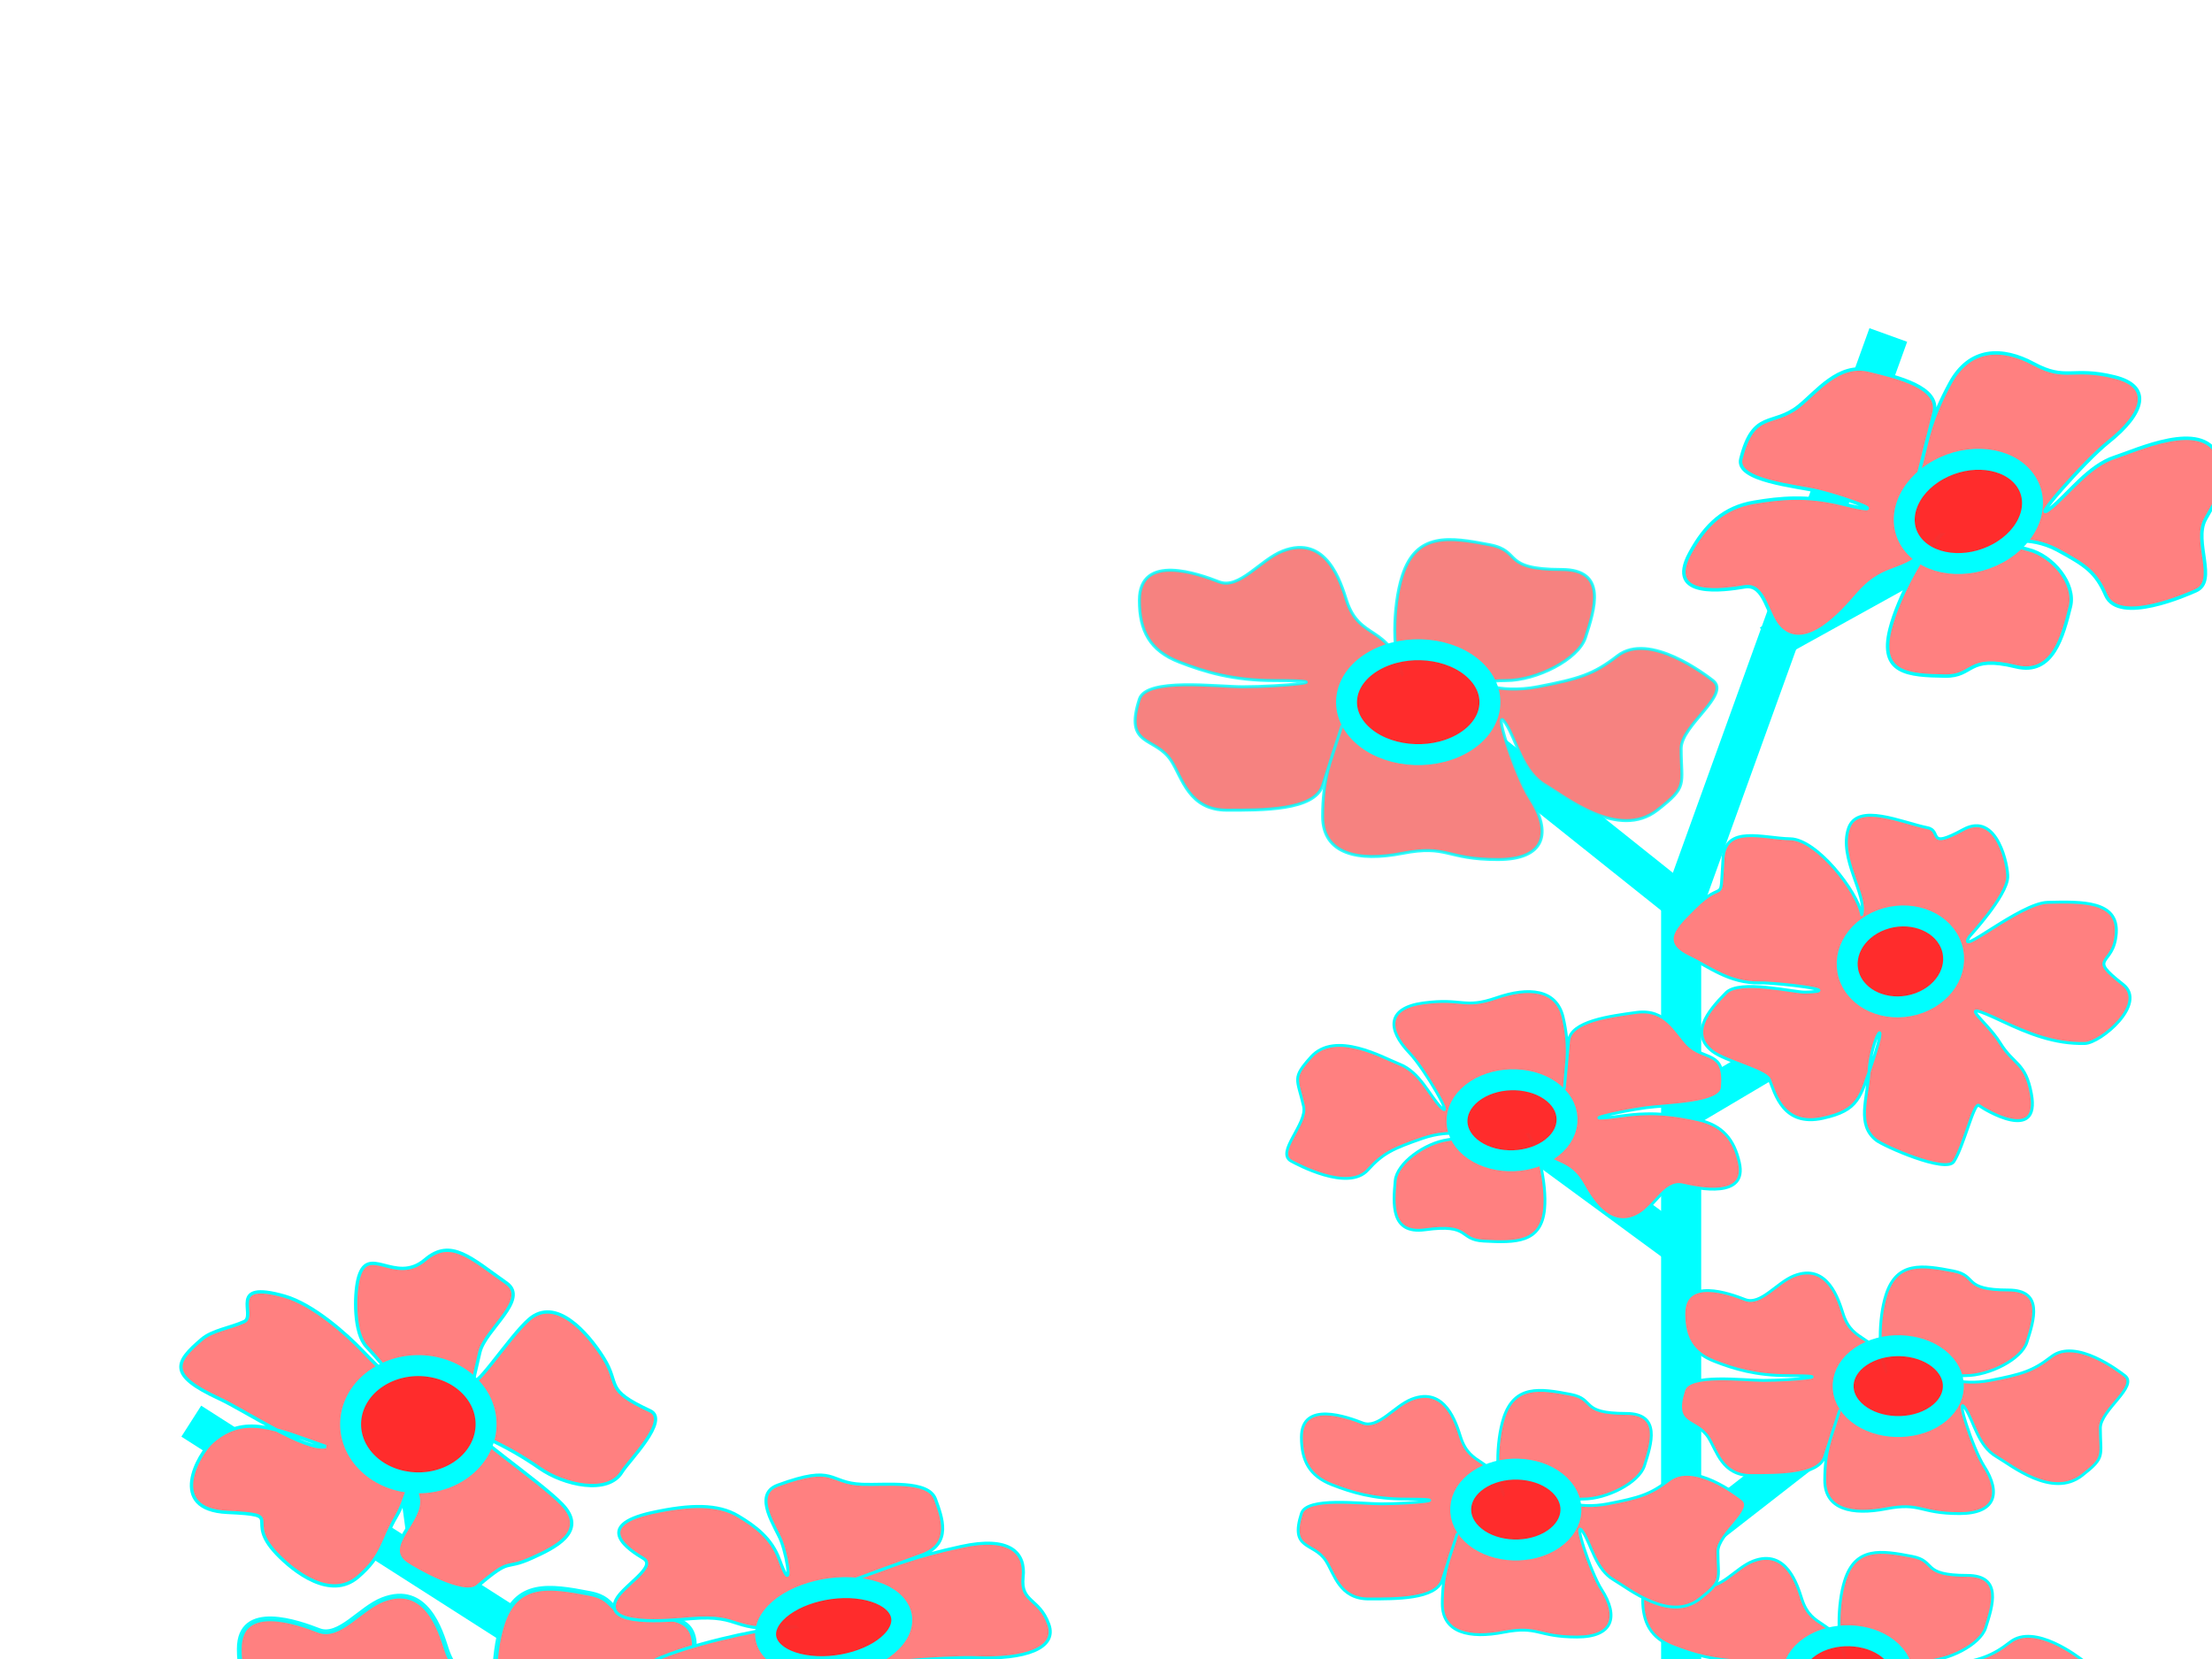 <?xml version="1.0"?><svg width="640" height="480" xmlns="http://www.w3.org/2000/svg" xmlns:xlink="http://www.w3.org/1999/xlink">
 <defs>
  <linearGradient id="linearGradient3499">
   <stop stop-color="#000000" id="stop3501" offset="0"/>
   <stop stop-color="#000000" stop-opacity="0" id="stop3503" offset="1"/>
  </linearGradient>
  <linearGradient id="linearGradient3453">
   <stop stop-color="#d3b8d8" id="stop3455" offset="0"/>
   <stop stop-color="#d3b8d8" stop-opacity="0" id="stop3457" offset="1"/>
  </linearGradient>
  <linearGradient id="linearGradient3420">
   <stop stop-color="#ff8080" id="stop3422" offset="0"/>
   <stop stop-color="#ff8080" stop-opacity="0" id="stop3424" offset="1"/>
  </linearGradient>
  <linearGradient id="linearGradient3408">
   <stop stop-color="#ff1e1e" id="stop3410" offset="0"/>
   <stop stop-color="#ff1e4d" stop-opacity="0" id="stop3412" offset="1"/>
  </linearGradient>
  <linearGradient gradientUnits="userSpaceOnUse" y2="423.382" x2="-332.193" y1="423.382" x1="-472.41" id="linearGradient3459" xlink:href="#linearGradient3453"/>
  <linearGradient gradientUnits="userSpaceOnUse" y2="175.543" x2="9.062" y1="175.543" x1="-131.154" id="linearGradient3505" xlink:href="#linearGradient3499"/>
  <linearGradient y2="175.543" x2="9.062" y1="175.543" x1="-131.154" gradientUnits="userSpaceOnUse" id="linearGradient4479" xlink:href="#linearGradient3499"/>
  <linearGradient y2="423.382" x2="-332.193" y1="423.382" x1="-472.41" gradientUnits="userSpaceOnUse" id="linearGradient4481" xlink:href="#linearGradient3453"/>
  <linearGradient y2="175.543" x2="9.062" y1="175.543" x1="-131.154" gradientUnits="userSpaceOnUse" id="linearGradient4483" xlink:href="#linearGradient3499"/>
  <linearGradient y2="175.543" x2="9.062" y1="175.543" x1="-131.154" gradientUnits="userSpaceOnUse" id="linearGradient4485" xlink:href="#linearGradient3499"/>
  <linearGradient y2="175.543" x2="9.062" y1="175.543" x1="-131.154" gradientUnits="userSpaceOnUse" id="linearGradient4557" xlink:href="#linearGradient3499"/>
  <linearGradient y2="423.382" x2="-332.193" y1="423.382" x1="-472.41" gradientUnits="userSpaceOnUse" id="linearGradient4559" xlink:href="#linearGradient3453"/>
  <linearGradient y2="175.543" x2="9.062" y1="175.543" x1="-131.154" gradientUnits="userSpaceOnUse" id="linearGradient4561" xlink:href="#linearGradient3499"/>
  <linearGradient y2="175.543" x2="9.062" y1="175.543" x1="-131.154" gradientUnits="userSpaceOnUse" id="linearGradient4563" xlink:href="#linearGradient3499"/>
 </defs>
 <g>
  <title>Layer 1</title>
  <g id="layer1">
   <path fill="none" fill-rule="evenodd" stroke="#00ffff" stroke-width="0" stroke-miterlimit="4" id="path2164" d="m410.339,989.708l161.362,-821.365"/>
   <path fill="none" fill-rule="evenodd" stroke="#00ffff" stroke-width="10.642" stroke-miterlimit="4" id="path2166" d="m454.138,759.369l-129.09,-105.349l-85.291,-124.99l-184.414,-117.848"/>
   <path fill="none" fill-rule="evenodd" stroke="#00ffff" stroke-width="11.6" stroke-miterlimit="4" id="path3139" d="m435.696,1014.706l0,-105.349l50.714,-382.113l0,-264.265l59.934,-166.059"/>
   <path fill="none" fill-rule="evenodd" stroke="#00ffff" stroke-width="10.642" stroke-miterlimit="4" id="path3259" d="m359.625,684.374l2.305,-32.14"/>
   <path fill="none" fill-rule="evenodd" stroke="#00ffff" stroke-width="10.642" stroke-miterlimit="4" id="path3261" d="m297.386,614.737l-53.019,-5.357"/>
   <path fill="none" fill-rule="evenodd" stroke="#00ffff" stroke-width="10.642" stroke-miterlimit="4" id="path3265" d="m274.334,579.025l9.221,-24.998"/>
   <path fill="none" fill-rule="evenodd" stroke="#00ffff" stroke-width="10.642" stroke-miterlimit="4" id="path3267" d="m235.146,527.244l4.61,-33.926"/>
   <path fill="none" fill-rule="evenodd" stroke="#00ffff" stroke-width="10.642" stroke-miterlimit="4" id="path3269" d="m202.874,504.031l-48.409,3.571"/>
   <path fill="none" fill-rule="evenodd" stroke="#00ffff" stroke-width="10.642" stroke-miterlimit="4" id="path3271" d="m124.498,455.821l-4.61,-33.926"/>
   <path fill="none" fill-rule="evenodd" stroke="#00ffff" stroke-width="10.642" stroke-miterlimit="4" id="path3273" d="m511.767,186.199l48.409,-26.784"/>
   <path fill="none" fill-rule="evenodd" stroke="#00ffff" stroke-width="10.642" stroke-miterlimit="4" id="path3275" d="m484.105,259.407l-76.071,-60.71"/>
   <path fill="none" fill-rule="evenodd" stroke="#00ffff" stroke-width="10.642" stroke-miterlimit="4" id="path3277" d="m486.41,321.902l39.188,-23.212"/>
   <path fill="none" fill-rule="evenodd" stroke="#00ffff" stroke-width="10.642" stroke-miterlimit="4" id="path3279" d="m486.41,361.185l-43.798,-32.14"/>
   <path fill="none" fill-rule="evenodd" stroke="#00ffff" stroke-width="10.642" stroke-miterlimit="4" id="path3281" d="m491.034,444.295l43.771,-34.088"/>
   <path fill="none" fill-rule="evenodd" stroke="#00ffff" stroke-width="10.642" stroke-miterlimit="4" id="path3289" d="m474.884,600.452l-36.883,-55.353"/>
   <path fill="none" fill-rule="evenodd" stroke="#00ffff" stroke-width="10.642" stroke-miterlimit="4" id="path3291" d="m469.576,657.406l42.889,-26.414"/>
   <path fill="none" fill-rule="evenodd" stroke="#00ffff" stroke-width="10.642" stroke-miterlimit="4" id="path3293" d="m392.124,711.158l-48.409,1.786"/>
   <path fill="none" fill-rule="evenodd" stroke="#00ffff" stroke-width="10.642" stroke-miterlimit="4" id="path3233" d="m486.647,523.95l42.013,-35.39"/>
   <path fill="#f68280" fill-rule="evenodd" stroke="#00ffff" stroke-width="0.864" stroke-miterlimit="4" stroke-opacity="0.831" id="path3219" d="m405.729,195.127c-2.883,-4.777 -2.934,-19.478 0,-28.569c4.068,-12.603 13.589,-11.207 25.357,-8.928c9.392,1.819 3.1,7.142 20.747,7.142c13.32,0 9.569,11.42 6.916,19.641c-2.079,6.443 -14.238,12.499 -23.052,12.499c-11.497,0 -2.132,3.984 9.221,1.786c11.888,-2.302 16.041,-3.497 23.052,-8.928c9.198,-7.125 25.753,5.664 27.662,7.142c5.205,4.032 -9.221,12.923 -9.221,19.641c0,10.672 2.083,10.885 -6.915,17.856c-11.254,8.717 -26.588,-3.84 -32.272,-7.142c-6.814,-3.959 -8.362,-12.954 -11.526,-17.856c-4.251,-6.585 2.665,14.842 6.916,21.427c6.52,10.101 4.471,17.856 -9.221,17.856c-15.173,0 -14.443,-4.345 -27.662,-1.786c-12.694,2.458 -23.052,0.281 -23.052,-10.713c0,-10.783 2.259,-15.927 4.61,-23.212c3.436,-10.645 -3.777,11.701 -4.61,14.285c-2.358,7.307 -17.54,7.142 -27.662,7.142c-11.078,0 -12.941,-9.335 -16.136,-14.285c-4.669,-7.233 -13.741,-3.849 -9.221,-17.856c2.018,-6.254 22.207,-3.571 29.967,-3.571c11.052,0 29.587,-1.786 9.221,-1.786c-12.097,0 -20.224,-2.476 -27.662,-5.357c-8.536,-3.306 -11.526,-9.079 -11.526,-17.856c0,-13.898 17.351,-7.565 23.052,-5.357c5.868,2.273 11.895,-6.393 18.441,-8.928c12.681,-4.911 16.807,9.222 18.441,14.285c3.807,11.797 12.364,6.816 16.136,21.427z"/>
   <path fill="#ff2a2a" fill-opacity="0.968" fill-rule="nonzero" stroke="#00ffff" stroke-width="6.057" stroke-linecap="round" marker-start="none" marker-mid="none" marker-end="none" stroke-miterlimit="4" stroke-dashoffset="0" d="m422.739,215.33c-9.162,4.997 -22.123,3.633 -28.988,-3.051c-6.864,-6.684 -5.047,-16.171 4.064,-21.217c9.112,-5.046 22.086,-3.752 29.017,2.895c6.932,6.647 5.21,16.143 -3.851,21.239" id="path3221"/>
   <path fill="#ff8080" fill-rule="evenodd" stroke="#00ffff" stroke-width="0.819px" id="path3263" d="m332.446,710.901c-2.216,-3.683 -2.256,-15.016 0,-22.025c3.127,-9.716 10.447,-8.64 19.495,-6.883c7.221,1.402 2.383,5.506 15.95,5.506c10.24,0 7.357,8.804 5.317,15.142c-1.599,4.967 -10.946,9.636 -17.722,9.636c-8.839,0 -1.639,3.071 7.089,1.377c9.14,-1.775 12.332,-2.696 17.722,-6.883c7.071,-5.492 19.799,4.366 21.267,5.506c4.002,3.108 -7.089,9.962 -7.089,15.142c0,8.228 1.602,8.392 -5.317,13.765c-8.652,6.72 -20.441,-2.96 -24.811,-5.506c-5.239,-3.052 -6.429,-9.987 -8.861,-13.765c-3.268,-5.076 2.049,11.442 5.317,16.518c5.013,7.787 3.437,13.765 -7.089,13.765c-11.665,0 -11.104,-3.35 -21.267,-1.377c-9.759,1.895 -17.722,0.216 -17.722,-8.259c0,-8.313 1.737,-12.279 3.544,-17.895c2.641,-8.206 -2.903,9.021 -3.544,11.012c-1.813,5.633 -13.485,5.506 -21.267,5.506c-8.517,0 -9.95,-7.197 -12.406,-11.012c-3.589,-5.576 -10.564,-2.968 -7.089,-13.765c1.552,-4.821 17.073,-2.753 23.039,-2.753c8.497,0 22.747,-1.377 7.089,-1.377c-9.3,0 -15.549,-1.909 -21.267,-4.13c-6.563,-2.549 -8.861,-6.999 -8.861,-13.765c0,-10.714 13.339,-5.832 17.722,-4.13c4.511,1.752 9.145,-4.928 14.178,-6.883c9.75,-3.786 12.922,7.109 14.178,11.012c2.927,9.094 9.505,5.255 12.406,16.518z"/>
   <path fill="#ff2a2a" fill-opacity="0.968" fill-rule="nonzero" stroke="#00ffff" stroke-width="6.057" stroke-linecap="round" marker-start="none" marker-mid="none" marker-end="none" stroke-miterlimit="4" stroke-dashoffset="0" d="m345.524,724.691c-7.044,3.852 -17.008,2.801 -22.286,-2.352c-5.277,-5.153 -3.88,-12.466 3.125,-16.357c7.005,-3.89 16.98,-2.892 22.309,2.232c5.329,5.124 4.005,12.445 -2.96,16.373" id="path3266"/>
   <path fill="#ff8080" fill-rule="evenodd" stroke="#00ffff" stroke-width="0.893px" id="path3431" d="m517.238,624.276c3.254,-4.465 7.341,-19.184 7.874,-28.616c0.739,-13.075 -6.045,-12.733 -14.584,-11.756c-6.814,0.779 -4.052,6.81 -15.914,4.852c-8.953,-1.478 -9.58,10.377 -10.062,18.906c-0.378,6.684 6.125,14.099 12.05,15.078c7.728,1.276 0.335,4.227 -6.69,0.765c-7.357,-3.625 -9.818,-5.283 -13.034,-11.501c-4.219,-8.157 -18.872,2.815 -20.563,4.084c-4.61,3.461 2.636,13.967 0.785,20.697c-2.941,10.69 -4.401,10.672 -0.273,18.652c5.162,9.981 18.931,-0.896 23.661,-3.572c5.671,-3.209 9.191,-12.047 12.669,-16.606c4.672,-6.124 -5.882,14.57 -10.554,20.694c-7.167,9.394 -7.927,17.389 1.277,18.908c10.199,1.684 10.906,-2.75 19.086,1.281c7.855,3.871 15.418,2.839 18.448,-8.173c2.972,-10.8 2.871,-16.204 3.299,-23.762c0.625,-11.044 -0.687,12.139 -0.838,14.82c-0.429,7.581 9.822,9.1 16.625,10.224c7.447,1.229 11.272,-7.914 14.784,-12.517c5.132,-6.727 10.298,-2.331 11.119,-16.862c0.367,-6.488 -13.943,-6.041 -19.159,-6.903c-7.429,-1.227 -19.396,-5.072 -5.706,-2.812c8.131,1.343 14.277,-0.236 20.07,-2.296c6.649,-2.364 10.25,-7.814 12.669,-16.606c3.83,-13.92 -9.578,-9.503 -14.019,-7.924c-4.571,1.625 -6.234,-7.723 -9.935,-10.989c-7.171,-6.327 -13.839,7.372 -16.333,12.261c-5.811,11.393 -10.189,5.455 -16.752,19.671z"/>
   <path fill="#ff2a2a" fill-opacity="0.968" fill-rule="nonzero" stroke="#00ffff" stroke-width="6.057" stroke-linecap="round" marker-start="none" marker-mid="none" marker-end="none" stroke-miterlimit="4" stroke-dashoffset="0" d="m500.236,642.624c4.781,6.022 13.869,6.094 20.326,0.161c6.456,-5.933 7.85,-15.637 3.116,-21.703c-4.734,-6.066 -13.812,-6.209 -20.303,-0.32c-6.491,5.889 -7.951,15.591 -3.265,21.701" id="path3433"/>
   <path fill="#ff8080" fill-rule="evenodd" stroke="#00ffff" stroke-width="1.383" stroke-miterlimit="4" stroke-opacity="0.942" id="path3487" d="m145.292,498.535c-2.883,-4.777 -2.934,-19.478 0,-28.569c4.068,-12.603 13.589,-11.207 25.357,-8.928c9.392,1.819 3.1,7.142 20.747,7.142c13.32,0 9.569,11.42 6.916,19.641c-2.079,6.443 -14.238,12.499 -23.052,12.499c-11.497,0 -2.132,3.984 9.221,1.786c11.888,-2.302 16.041,-3.497 23.052,-8.928c9.198,-7.125 25.753,5.664 27.662,7.142c5.205,4.032 -9.221,12.923 -9.221,19.641c0,10.672 2.083,10.885 -6.915,17.856c-11.254,8.717 -26.588,-3.84 -32.272,-7.142c-6.814,-3.959 -8.362,-12.954 -11.526,-17.856c-4.251,-6.585 2.665,14.842 6.916,21.427c6.52,10.101 4.471,17.856 -9.221,17.856c-15.173,0 -14.443,-4.345 -27.662,-1.786c-12.694,2.458 -23.052,0.281 -23.052,-10.713c0,-10.783 2.259,-15.927 4.61,-23.213c3.436,-10.645 -3.777,11.701 -4.61,14.285c-2.358,7.307 -17.54,7.142 -27.662,7.142c-11.078,0 -12.941,-9.335 -16.136,-14.285c-4.669,-7.233 -13.741,-3.849 -9.221,-17.856c2.018,-6.254 22.207,-3.571 29.967,-3.571c11.052,0 29.587,-1.786 9.221,-1.786c-12.097,0 -20.224,-2.476 -27.662,-5.357c-8.536,-3.306 -11.526,-9.079 -11.526,-17.856c0,-13.898 17.351,-7.565 23.052,-5.357c5.868,2.273 11.895,-6.393 18.441,-8.928c12.681,-4.911 16.807,9.222 18.441,14.285c3.807,11.797 12.364,6.816 16.136,21.427z"/>
   <path fill="#ff2a2a" fill-opacity="0.968" fill-rule="nonzero" stroke="#00ffff" stroke-width="6.057" stroke-linecap="round" marker-start="none" marker-mid="none" marker-end="none" stroke-miterlimit="4" stroke-dashoffset="0" d="m162.302,518.738c-9.162,4.997 -22.123,3.633 -28.988,-3.051c-6.864,-6.684 -5.047,-16.171 4.064,-21.217c9.112,-5.046 22.086,-3.752 29.017,2.895c6.932,6.647 5.21,16.143 -3.851,21.239" id="path3489"/>
   <path fill="#ff8080" fill-rule="evenodd" stroke="#00ffff" stroke-width="0.801px" id="path3513" d="m358.956,647.785c-2.216,3.524 -2.256,14.368 0,21.074c3.127,9.297 10.447,8.267 19.495,6.586c7.221,-1.342 2.383,-5.268 15.95,-5.268c10.24,0 7.357,-8.424 5.317,-14.488c-1.599,-4.752 -10.946,-9.22 -17.722,-9.22c-8.839,0 -1.639,-2.939 7.089,-1.317c9.14,1.698 12.332,2.58 17.722,6.586c7.071,5.255 19.799,-4.178 21.267,-5.268c4.002,-2.974 -7.089,-9.532 -7.089,-14.488c0,-7.872 1.602,-8.03 -5.317,-13.171c-8.652,-6.43 -20.441,2.833 -24.811,5.269c-5.239,2.92 -6.429,9.556 -8.861,13.171c-3.268,4.857 2.049,-10.948 5.317,-15.805c5.013,-7.451 3.437,-13.171 -7.089,-13.171c-11.665,0 -11.104,3.205 -21.267,1.317c-9.759,-1.813 -17.722,-0.207 -17.722,7.903c0,7.954 1.737,11.749 3.544,17.123c2.641,7.852 -2.903,-8.631 -3.544,-10.537c-1.813,-5.39 -13.485,-5.269 -21.267,-5.269c-8.517,0 -9.949,6.886 -12.406,10.537c-3.589,5.335 -10.564,2.839 -7.089,13.171c1.552,4.613 17.073,2.634 23.039,2.634c8.497,0 22.747,1.317 7.089,1.317c-9.3,0 -15.549,1.826 -21.267,3.951c-6.563,2.439 -8.861,6.697 -8.861,13.171c0,10.251 13.339,5.58 17.722,3.951c4.511,-1.676 9.145,4.715 14.178,6.586c9.75,3.623 12.922,-6.803 14.178,-10.537c2.927,-8.702 9.505,-5.028 12.406,-15.805z"/>
   <path fill="#ff2a2a" fill-opacity="0.968" fill-rule="nonzero" stroke="#00ffff" stroke-width="6.057" stroke-linecap="round" marker-start="none" marker-mid="none" marker-end="none" stroke-miterlimit="4" stroke-dashoffset="0" d="m372.033,634.59c-7.044,-3.686 -17.008,-2.68 -22.286,2.251c-5.277,4.931 -3.88,11.928 3.125,15.651c7.005,3.722 16.98,2.768 22.309,-2.136c5.329,-4.903 4.005,-11.908 -2.96,-15.667" id="path3515"/>
   <path fill="#ff8080" fill-rule="evenodd" stroke="#00ffff" stroke-width="0.963px" id="path3572" d="m94.306,418.546c-5.914,1.367 -23.327,-10.368 -30.903,-13.869c-14.965,-6.916 -12.755,-10.584 -5.023,-17.196c3.045,-2.604 8.264,-3.276 12.234,-5.089c3.713,-1.696 -5.014,-12.18 11.763,-7.373c8.241,2.362 17.928,11.02 22.434,15.74c11.967,12.535 8.514,6.531 1.255,-1.073c-3.789,-3.968 -3.537,-14.96 -2.513,-19.342c2.614,-11.195 10.616,1.668 19.449,-5.887c7.48,-6.397 13.384,-0.376 23.53,6.743c6.754,4.739 -6.154,13.454 -7.682,20.002c-0.522,2.238 -1.045,4.475 -1.567,6.713c-1.64,7.023 9.969,-11.212 15.839,-16.232c7.672,-6.561 16.825,3.749 21.491,11.172c5.056,8.043 -0.063,9.061 13.493,15.326c5.797,2.679 -6.256,14.549 -8.153,17.718c-3.985,6.66 -16.784,3.85 -23.842,-1.102c-4.638,-3.254 -9.743,-6.156 -15.06,-8.613c-9.326,-4.31 15.192,12.332 21.65,19.096c7.642,8.004 -2.666,12.713 -8.624,15.435c-8.659,3.956 -5.565,-0.614 -15.998,8.308c-3.881,3.319 -18.369,-5.075 -20.549,-6.605c-7.207,-5.057 4.838,-12.322 3.447,-19.067c-2.068,-10.026 -2.905,-0.264 -6.273,5.365c-3.987,6.662 -3.744,11.261 -11.133,17.58c-7.93,6.782 -18.552,-1.529 -23.53,-6.743c-9.788,-10.252 3.06,-11.168 -14.276,-11.97c-17.551,-0.811 -8.415,-16.982 -4.239,-20.553c9.244,-7.906 17.729,-3.766 32.783,1.516z"/>
   <path fill="#ff2a2a" fill-opacity="0.968" fill-rule="nonzero" stroke="#00ffff" stroke-width="6.057" stroke-linecap="round" marker-start="none" marker-mid="none" marker-end="none" stroke-miterlimit="4" stroke-dashoffset="0" d="m132.752,425.674c-8.653,5.585 -20.894,4.06 -27.378,-3.41c-6.483,-7.471 -4.767,-18.073 3.839,-23.713c8.606,-5.64 20.859,-4.193 27.406,3.236c6.547,7.429 4.92,18.042 -3.637,23.737" id="path3582"/>
   <path fill="#ff8080" fill-rule="evenodd" stroke="#00ffff" stroke-width="0.819px" id="path3592" d="m441.956,327.995c3.01,3.328 5.596,14.483 4.95,21.688c-0.896,9.99 -8.346,9.916 -17.65,9.406c-7.425,-0.407 -3.584,-5.101 -16.944,-3.271c-10.084,1.381 -9.223,-7.677 -8.638,-14.194c0.458,-5.107 8.614,-10.965 15.286,-11.878c8.704,-1.192 0.924,-3.245 -7.29,-0.4c-8.602,2.98 -11.538,4.318 -15.905,9.167c-5.729,6.362 -20.478,-1.63 -22.18,-2.555c-4.639,-2.521 4.742,-10.766 3.578,-15.867c-1.849,-8.102 -3.463,-8.048 2.142,-14.272c7.01,-7.785 20.795,0.159 25.67,2.077c5.845,2.299 8.575,8.968 11.819,12.36c4.359,4.558 -4.589,-10.991 -8.948,-15.549c-6.686,-6.992 -6.478,-13.092 3.887,-14.511c11.487,-1.573 11.687,1.802 21.252,-1.512c9.185,-3.182 17.403,-2.603 19.308,5.744c1.868,8.186 1.049,12.325 0.531,18.1c-0.757,8.437 0.832,-9.274 1.016,-11.322c0.52,-5.792 12.042,-7.24 19.705,-8.29c8.387,-1.148 11.415,5.745 14.691,9.171c4.788,5.007 11.07,1.498 10.074,12.599c-0.445,4.957 -16.193,5.013 -22.069,5.818c-8.367,1.146 -22.09,4.423 -6.671,2.311c9.158,-1.254 15.74,-0.217 21.87,1.199c7.035,1.625 10.299,5.697 11.819,12.36c2.408,10.55 -11.825,7.541 -16.524,6.456c-4.836,-1.117 -7.898,6.086 -12.415,8.689c-8.75,5.043 -14.322,-5.259 -16.436,-8.933c-4.926,-8.561 -10.541,-3.893 -15.928,-14.594z"/>
   <path fill="#ff2a2a" fill-opacity="0.968" fill-rule="nonzero" stroke="#00ffff" stroke-width="6.057" stroke-linecap="round" marker-start="none" marker-mid="none" marker-end="none" stroke-miterlimit="4" stroke-dashoffset="0" d="m425.98,316.179c6.071,-4.743 16.119,-5.051 22.474,-0.689c6.355,4.363 6.623,11.753 0.599,16.528c-6.024,4.776 -16.071,5.138 -22.47,0.81c-6.399,-4.328 -6.741,-11.715 -0.764,-16.522" id="path3594"/>
   <path fill="#ff8080" fill-rule="evenodd" stroke="#00ffff" stroke-width="0.997px" id="path3604" d="m561.62,154.736c-4.807,3.992 -12.456,18.032 -14.783,27.304c-3.226,12.854 5.21,13.413 15.923,13.575c8.55,0.129 6.207,-6.21 20.504,-2.7c10.791,2.649 13.662,-9.011 15.766,-17.396c1.649,-6.571 -5.067,-14.777 -12.208,-16.529c-9.315,-2.286 0.334,-4.231 8.394,0.127c8.44,4.564 11.186,6.532 14.056,13.116c3.765,8.638 23.795,-0.292 26.107,-1.325c6.303,-2.818 -0.783,-14.184 2.693,-20.605c5.523,-10.2 7.321,-9.989 3.637,-18.44c-4.607,-10.569 -23.528,-1.617 -29.842,0.408c-7.569,2.428 -13.478,10.718 -18.577,14.773c-6.851,5.448 9.839,-13.655 16.69,-19.103c10.509,-8.357 12.862,-16.176 1.769,-18.899c-12.293,-3.017 -13.95,1.281 -23.335,-3.794c-9.012,-4.874 -18.531,-4.852 -24.219,5.655c-5.58,10.305 -6.411,15.671 -8.276,23.101c-2.725,10.857 2.995,-11.934 3.656,-14.569c1.87,-7.453 -10.514,-10.314 -18.715,-12.327c-8.975,-2.203 -15.315,6.348 -20.465,10.443c-7.525,5.984 -13.125,0.946 -16.71,15.231c-1.601,6.378 16.143,7.829 22.43,9.372c8.954,2.198 23.047,7.59 6.546,3.54c-9.8,-2.406 -17.666,-1.655 -25.183,-0.381c-8.627,1.462 -14.036,6.385 -18.577,14.773c-7.191,13.282 10.142,10.68 15.904,9.704c5.93,-1.005 6.329,8.475 10.321,12.2c7.733,7.216 18.389,-5.471 22.332,-9.985c9.189,-10.517 13.543,-4.055 24.16,-17.269z"/>
   <path fill="#ff2a2a" fill-opacity="0.968" fill-rule="nonzero" stroke="#00ffff" stroke-width="6.057" stroke-linecap="round" marker-start="none" marker-mid="none" marker-end="none" stroke-miterlimit="4" stroke-dashoffset="0" d="m585.855,138.809c-4.837,-6.598 -16.043,-7.871 -25.064,-2.848c-9.02,5.023 -12.457,14.451 -7.686,21.086c4.771,6.635 15.952,7.978 25.007,3.003c9.055,-4.974 12.574,-14.392 7.87,-21.064" id="path3606"/>
   <path fill="#ff8080" fill-rule="evenodd" stroke="#00ffff" stroke-width="0.893px" id="path3610" d="m230.127,470.654c-6.616,-0.151 -25.335,3.905 -36.358,7.932c-15.281,5.584 -11.73,10.075 -6.637,15.472c4.065,4.308 9.667,-0.395 12.955,8.648c2.482,6.825 16.316,1.733 26.285,-1.91c7.812,-2.854 13.254,-10.766 11.611,-15.283c-2.142,-5.892 4.673,-2.199 3.99,4.229c-0.715,6.731 -1.462,9.191 -7.067,14.291c-7.353,6.691 12.007,11.624 14.244,12.192c6.101,1.548 14.728,-8.313 23.278,-10.178c13.582,-2.963 14.241,-1.955 21.435,-8.501c8.997,-8.187 -9.841,-12.558 -15.103,-14.554c-6.307,-2.393 -18.044,-0.688 -24.871,-0.949c-9.172,-0.35 19.385,-2.755 28.557,-2.405c14.069,0.537 23.557,-2.667 21.006,-9.683c-2.827,-7.775 -8.221,-6.195 -7.427,-13.679c0.763,-7.187 -3.938,-11.89 -17.929,-8.838c-13.723,2.994 -19.849,5.58 -28.682,8.807c-12.907,4.716 14.188,-5.184 17.32,-6.329c8.86,-3.237 5.821,-10.971 3.935,-16.158c-2.064,-5.677 -14.292,-4.04 -21.186,-4.302c-10.075,-0.384 -7.459,-5.973 -24.442,0.233c-7.583,2.771 -0.407,12.371 1.039,16.348c2.059,5.663 3.241,15.657 -0.554,5.221c-2.254,-6.199 -6.919,-9.676 -11.971,-12.688c-5.798,-3.456 -13.701,-3.385 -24.871,-0.949c-17.686,3.859 -6.394,10.991 -2.522,13.3c3.986,2.376 -5.919,7.87 -7.926,11.929c-3.888,7.862 14.868,6.052 21.615,5.484c15.722,-1.324 10.978,4.443 30.275,2.319z"/>
   <path fill="#ff2a2a" fill-opacity="0.968" fill-rule="nonzero" stroke="#00ffff" stroke-width="6.057" stroke-linecap="round" marker-start="none" marker-mid="none" marker-end="none" stroke-miterlimit="4" stroke-dashoffset="0" d="m259.008,473.76c4.652,-6.082 0.501,-12.345 -9.284,-14.007c-9.786,-1.662 -21.52,1.904 -26.244,7.974c-4.724,6.07 -0.66,12.359 9.091,14.065c9.751,1.706 21.515,-1.812 26.311,-7.87" id="path3612"/>
   <path fill="#ff8080" fill-rule="evenodd" stroke="#00ffff" stroke-width="0.819px" id="path3616" d="m292.106,535.915c-2.216,-3.683 -2.256,-15.016 0,-22.025c3.127,-9.716 10.447,-8.64 19.495,-6.883c7.221,1.402 2.383,5.506 15.95,5.506c10.24,0 7.357,8.804 5.317,15.142c-1.599,4.967 -10.946,9.636 -17.722,9.636c-8.839,0 -1.639,3.071 7.089,1.377c9.14,-1.775 12.332,-2.696 17.722,-6.883c7.071,-5.492 19.799,4.366 21.267,5.506c4.002,3.108 -7.089,9.962 -7.089,15.142c0,8.228 1.602,8.392 -5.317,13.765c-8.652,6.721 -20.441,-2.96 -24.811,-5.506c-5.239,-3.052 -6.429,-9.987 -8.861,-13.765c-3.268,-5.076 2.049,11.442 5.317,16.518c5.013,7.787 3.437,13.765 -7.089,13.765c-11.665,0 -11.104,-3.35 -21.267,-1.377c-9.759,1.895 -17.722,0.216 -17.722,-8.259c0,-8.313 1.737,-12.279 3.544,-17.895c2.641,-8.206 -2.903,9.021 -3.544,11.012c-1.813,5.633 -13.485,5.506 -21.267,5.506c-8.517,0 -9.949,-7.197 -12.406,-11.012c-3.589,-5.576 -10.564,-2.968 -7.089,-13.765c1.552,-4.821 17.073,-2.753 23.039,-2.753c8.497,0 22.747,-1.377 7.089,-1.377c-9.3,0 -15.549,-1.909 -21.267,-4.13c-6.563,-2.549 -8.861,-6.999 -8.861,-13.765c0,-10.714 13.339,-5.832 17.722,-4.13c4.511,1.752 9.145,-4.928 14.178,-6.883c9.75,-3.786 12.922,7.109 14.178,11.012c2.927,9.094 9.505,5.254 12.406,16.518z"/>
   <path fill="#ff2a2a" fill-opacity="0.968" fill-rule="nonzero" stroke="#00ffff" stroke-width="6.057" stroke-linecap="round" marker-start="none" marker-mid="none" marker-end="none" stroke-miterlimit="4" stroke-dashoffset="0" d="m305.183,549.704c-7.044,3.852 -17.008,2.801 -22.286,-2.352c-5.277,-5.153 -3.88,-12.466 3.125,-16.357c7.005,-3.89 16.98,-2.892 22.309,2.232c5.329,5.124 4.005,12.445 -2.96,16.373" id="path3618"/>
   <path fill="#ff8080" fill-rule="evenodd" stroke="#00ffff" stroke-width="0.936" stroke-miterlimit="4" id="path3622" d="m420.94,536.68c-3.508,-4.011 -11.207,-2.649 -15.692,-4.575c-6.543,-2.81 -7.551,-2.27 -9.51,-9.853c-1.03,-3.99 12.699,-7.378 14.088,-8.373c2.068,-1.48 4.926,-15.408 6.328,-18.196c3.597,-7.152 10.188,7.616 11.259,9.883c1.91,4.045 4.077,7.901 5.988,11.946c2.637,5.585 -1.51,-13.278 0.219,-19.377c2.233,-7.882 2.966,-14.677 9.728,-9.524c6.435,4.904 8.267,2.48 13.991,0.239c7.012,-2.745 5.98,12.654 5.963,14.099c-0.059,5.188 -8.01,13.795 -8.939,17.074c-1.568,5.534 -13.703,16.407 -3.546,4.246c6.431,-7.7 7.43,-9.563 14.975,-9.434c4.068,0.07 11.904,4.149 14.781,7.79c4.599,5.821 -5.047,7.011 4.214,14.069c5.204,3.966 -2.226,15.408 -5.465,19.287c-5.571,6.67 -7.915,7.418 -13.178,5.158c-5.27,-2.263 -10.036,-10.298 -14.708,-14.249c-9.05,-7.653 0.34,4.798 3.401,8.672c4.698,5.946 8.446,12.009 9.461,14.159c2.163,4.581 -7.149,7.415 -11.453,7.341c-4.681,-0.08 -9.583,7.711 -14.999,11.587c-4.492,3.214 -10.979,-7.821 -12.983,-12.066c-2.94,-6.227 4.209,-11.411 8.939,-17.074c7.882,-9.437 -4.152,2.847 -7.069,6.339c-4.433,5.308 -8.866,10.615 -13.299,15.923c-5.339,6.393 -9.497,1.014 -13.967,-2.392c-7.052,-5.374 -5.481,-10.428 -0.692,-16.162c2.725,-3.262 -8.382,-3.241 -9.534,-7.7c-2.145,-8.306 3.062,-15.005 8.963,-19.227c6.153,-4.403 14.576,1.364 22.736,0.389z"/>
   <path fill="#ff2a2a" fill-opacity="0.968" fill-rule="nonzero" stroke="#00ffff" stroke-width="6.057" stroke-linecap="round" marker-start="none" marker-mid="none" marker-end="none" stroke-miterlimit="4" stroke-dashoffset="0" d="m445.116,551.387c-4.916,4.261 -11.87,3.098 -15.553,-2.602c-3.683,-5.699 -2.708,-13.789 2.181,-18.091c4.889,-4.303 11.85,-3.199 15.569,2.469c3.719,5.668 2.795,13.765 -2.066,18.11" id="path3624"/>
   <path fill="#ff8080" fill-rule="evenodd" stroke="#00ffff" stroke-width="0.853px" id="path3647" d="m538.652,264.613c1.654,-5.562 -6.761,-16.289 -3.827,-24.941c2.579,-7.606 15.411,-1.698 22.873,-0.18c4.31,0.877 -0.479,6.404 10.36,0.497c9.921,-5.406 13.031,10.864 12.839,13.888c-0.348,5.508 -10.926,16.881 -11.056,17.081c-4.234,6.542 14.524,-9.692 22.655,-9.889c9.978,-0.241 20.395,-0.429 19.808,8.862c-0.633,10.019 -8.862,6.402 1.968,14.898c7.094,5.565 -6.495,16.971 -11.056,17.081c-8.814,0.213 -16.337,-2.866 -24.113,-6.516c-14.481,-6.798 -4.529,-0.357 -0.402,6.362c3.94,6.414 7.342,5.523 9.045,14.727c2.676,14.455 -13.715,4.502 -15.176,3.356c-1.432,-1.123 -4.351,11.746 -7.261,16.242c-2.281,3.525 -20.316,-4.491 -22.471,-6.182c-5.734,-4.498 -2.575,-11.866 -2.077,-19.753c0.633,-10.016 6.129,-18.077 1.022,-3.014c-3.556,10.489 -3.907,14.106 -14.339,16.413c-11.576,2.56 -13.842,-7.156 -15.503,-11.208c-1.035,-2.525 -12.855,-5.315 -16.525,-8.194c-6.364,-4.992 -1.654,-11.243 3.978,-16.91c3.959,-3.984 19.532,-0.099 22.873,-0.18c12.692,-0.307 -8.279,-2.789 -13.133,-2.671c-8.776,0.212 -14.933,-4.827 -20.319,-7.355c-9.27,-4.352 -3.729,-9.155 1.315,-14.23c9.039,-9.095 7.484,-0.03 8.392,-14.401c0.622,-9.837 11.613,-5.849 19.481,-5.702c7.672,0.143 19.407,15.231 20.645,21.919z"/>
   <path fill="#ff2a2a" fill-opacity="0.968" fill-rule="nonzero" stroke="#00ffff" stroke-width="6.057" stroke-linecap="round" marker-start="none" marker-mid="none" marker-end="none" stroke-miterlimit="4" stroke-dashoffset="0" d="m555.196,290.232c-7.954,2.89 -16.794,-0.139 -19.77,-6.774c-2.976,-6.635 1.033,-14.378 8.965,-17.317c7.933,-2.939 16.802,0.033 19.836,6.647c3.034,6.614 -0.909,14.379 -8.819,17.366" id="path3649"/>
   <path fill="#ff8080" fill-rule="evenodd" stroke="#00ffff" stroke-width="0.819px" id="path3661" d="m545.675,396.64c-2.216,-3.683 -2.256,-15.016 0,-22.025c3.127,-9.716 10.447,-8.64 19.495,-6.883c7.221,1.402 2.383,5.506 15.95,5.506c10.24,0 7.357,8.804 5.317,15.142c-1.599,4.967 -10.946,9.636 -17.722,9.636c-8.839,0 -1.639,3.071 7.089,1.377c9.14,-1.775 12.332,-2.696 17.722,-6.883c7.071,-5.493 19.799,4.366 21.267,5.506c4.002,3.108 -7.089,9.962 -7.089,15.142c0,8.228 1.602,8.392 -5.317,13.765c-8.652,6.72 -20.441,-2.96 -24.811,-5.506c-5.239,-3.052 -6.429,-9.987 -8.861,-13.765c-3.268,-5.076 2.049,11.442 5.317,16.518c5.013,7.787 3.437,13.765 -7.089,13.765c-11.665,0 -11.104,-3.35 -21.267,-1.377c-9.76,1.895 -17.722,0.216 -17.722,-8.259c0,-8.313 1.737,-12.279 3.544,-17.895c2.641,-8.206 -2.903,9.021 -3.544,11.012c-1.813,5.633 -13.485,5.506 -21.267,5.506c-8.517,0 -9.95,-7.197 -12.406,-11.012c-3.589,-5.576 -10.564,-2.968 -7.089,-13.765c1.552,-4.821 17.073,-2.753 23.039,-2.753c8.497,0 22.747,-1.377 7.089,-1.377c-9.3,0 -15.549,-1.909 -21.267,-4.13c-6.563,-2.549 -8.861,-6.999 -8.861,-13.765c0,-10.714 13.339,-5.832 17.722,-4.13c4.511,1.752 9.145,-4.928 14.178,-6.883c9.75,-3.786 12.922,7.109 14.178,11.012c2.927,9.094 9.505,5.254 12.406,16.518z"/>
   <path fill="#ff2a2a" fill-opacity="0.968" fill-rule="nonzero" stroke="#00ffff" stroke-width="6.057" stroke-linecap="round" marker-start="none" marker-mid="none" marker-end="none" stroke-miterlimit="4" stroke-dashoffset="0" d="m558.752,410.429c-7.044,3.852 -17.008,2.801 -22.286,-2.352c-5.277,-5.153 -3.88,-12.466 3.125,-16.357c7.005,-3.89 16.98,-2.892 22.309,2.232c5.329,5.124 4.005,12.445 -2.96,16.373" id="path3663"/>
   <path fill="#ff8080" fill-rule="evenodd" stroke="#00ffff" stroke-width="0.819px" id="path3667" d="m533.758,479.214c-2.216,-3.683 -2.256,-15.016 0,-22.025c3.127,-9.716 10.447,-8.64 19.495,-6.883c7.221,1.402 2.383,5.506 15.95,5.506c10.24,0 7.357,8.804 5.317,15.142c-1.599,4.967 -10.946,9.636 -17.722,9.636c-8.839,0 -1.639,3.071 7.089,1.377c9.14,-1.775 12.332,-2.696 17.722,-6.883c7.071,-5.492 19.799,4.366 21.267,5.506c4.002,3.108 -7.089,9.962 -7.089,15.142c0,8.228 1.602,8.392 -5.317,13.765c-8.652,6.72 -20.441,-2.96 -24.811,-5.506c-5.239,-3.052 -6.429,-9.987 -8.861,-13.765c-3.268,-5.076 2.049,11.442 5.317,16.518c5.013,7.787 3.437,13.765 -7.089,13.765c-11.665,0 -11.104,-3.35 -21.267,-1.377c-9.759,1.895 -17.722,0.216 -17.722,-8.259c0,-8.313 1.737,-12.279 3.544,-17.895c2.641,-8.206 -2.903,9.021 -3.544,11.012c-1.813,5.633 -13.485,5.506 -21.267,5.506c-8.517,0 -9.95,-7.197 -12.406,-11.012c-3.589,-5.576 -10.564,-2.968 -7.089,-13.765c1.552,-4.821 17.073,-2.753 23.039,-2.753c8.497,0 22.747,-1.377 7.089,-1.377c-9.3,0 -15.549,-1.909 -21.267,-4.13c-6.563,-2.549 -8.861,-6.999 -8.861,-13.765c0,-10.714 13.339,-5.832 17.722,-4.13c4.511,1.752 9.145,-4.928 14.178,-6.883c9.75,-3.786 12.922,7.109 14.178,11.012c2.927,9.094 9.505,5.254 12.406,16.518z"/>
   <path fill="#ff2a2a" fill-opacity="0.968" fill-rule="nonzero" stroke="#00ffff" stroke-width="6.057" stroke-linecap="round" marker-start="none" marker-mid="none" marker-end="none" stroke-miterlimit="4" stroke-dashoffset="0" d="m544.139,494.351c-7.044,3.852 -17.008,2.801 -22.286,-2.352c-5.277,-5.153 -3.88,-12.466 3.125,-16.357c7.005,-3.89 16.98,-2.892 22.309,2.232c5.329,5.124 4.005,12.445 -2.96,16.373" id="path3669"/>
   <path fill="#ff8080" fill-rule="evenodd" stroke="#00ffff" stroke-width="0.819px" id="path3673" d="m435.026,432.351c-2.216,-3.683 -2.256,-15.016 0,-22.025c3.127,-9.716 10.447,-8.64 19.495,-6.883c7.221,1.402 2.383,5.506 15.95,5.506c10.24,0 7.357,8.804 5.317,15.142c-1.599,4.967 -10.946,9.636 -17.722,9.636c-8.839,0 -1.639,3.071 7.089,1.377c9.14,-1.775 12.332,-2.696 17.722,-6.883c7.071,-5.492 19.799,4.366 21.267,5.506c4.002,3.108 -7.089,9.962 -7.089,15.142c0,8.228 1.602,8.392 -5.317,13.765c-8.652,6.72 -20.441,-2.96 -24.811,-5.506c-5.239,-3.052 -6.429,-9.987 -8.861,-13.765c-3.268,-5.076 2.049,11.442 5.317,16.518c5.013,7.787 3.437,13.765 -7.089,13.765c-11.665,0 -11.104,-3.35 -21.267,-1.377c-9.759,1.895 -17.722,0.216 -17.722,-8.259c0,-8.313 1.737,-12.279 3.544,-17.895c2.641,-8.206 -2.903,9.021 -3.544,11.012c-1.813,5.633 -13.485,5.506 -21.267,5.506c-8.517,0 -9.949,-7.197 -12.406,-11.012c-3.589,-5.576 -10.564,-2.968 -7.089,-13.765c1.552,-4.821 17.073,-2.753 23.039,-2.753c8.497,0 22.747,-1.377 7.089,-1.377c-9.3,0 -15.549,-1.909 -21.267,-4.13c-6.563,-2.549 -8.861,-6.999 -8.861,-13.765c0,-10.714 13.339,-5.832 17.722,-4.13c4.511,1.752 9.145,-4.928 14.178,-6.883c9.75,-3.786 12.922,7.109 14.178,11.012c2.927,9.094 9.505,5.254 12.406,16.518z"/>
   <path fill="#ff2a2a" fill-opacity="0.968" fill-rule="nonzero" stroke="#00ffff" stroke-width="6.057" stroke-linecap="round" marker-start="none" marker-mid="none" marker-end="none" stroke-miterlimit="4" stroke-dashoffset="0" d="m448.104,446.141c-7.044,3.852 -17.008,2.801 -22.286,-2.352c-5.277,-5.153 -3.88,-12.466 3.125,-16.357c7.005,-3.89 16.98,-2.892 22.309,2.232c5.329,5.124 4.005,12.445 -2.96,16.373" id="path3675"/>
   <path fill="none" fill-rule="evenodd" stroke="#00ffff" stroke-width="12.9" stroke-miterlimit="4" id="path3760" d="m446.982,838.921l167.768,-95.323"/>
   <path fill="none" fill-rule="evenodd" stroke="#00ffff" stroke-width="10" stroke-miterlimit="4" id="path3839" d="m498.456,810.324l5.719,-34.316"/>
   <path fill="none" fill-rule="evenodd" stroke="#00ffff" stroke-width="10.8" stroke-miterlimit="4" id="path3841" d="m529.707,789.073l47.661,0"/>
   <path fill="none" fill-rule="evenodd" stroke="#00ffff" stroke-width="7.8" stroke-miterlimit="4" id="path3843" d="m562.117,772.008l26.69,-45.755"/>
   <path fill="#ff8080" fill-rule="evenodd" stroke="#00ffff" stroke-width="0.997px" id="path3987" d="m565.817,812.361c-5.995,-1.763 -21.914,-0.279 -30.908,2.962c-12.468,4.493 -8.225,11.806 -2.384,20.788c4.662,7.168 8.616,1.688 13.679,15.511c3.821,10.434 15.1,6.312 23.233,3.381c6.373,-2.297 9.437,-12.448 6.909,-19.353c-3.299,-9.006 3.698,-2.083 4.577,7.038c0.92,9.551 0.819,12.928 -3.045,18.983c-5.069,7.943 13.516,19.586 15.663,20.928c5.855,3.659 11.335,-8.563 18.604,-9.259c11.546,-1.106 12.374,0.503 17.333,-7.268c6.202,-9.719 -11.783,-20.429 -16.986,-24.539c-6.238,-4.927 -16.414,-5.207 -22.624,-7.177c-8.343,-2.647 16.821,0.549 25.165,3.196c12.798,4.06 20.6,1.651 16.672,-9.074c-4.353,-11.886 -8.845,-10.863 -9.868,-21.483c-0.982,-10.199 -6.31,-18.086 -18.204,-16.946c-11.665,1.118 -16.583,3.421 -23.79,6.018c-10.531,3.795 11.575,-4.171 14.131,-5.092c7.229,-2.605 2.695,-14.48 -0.209,-22.409c-3.178,-8.678 -13.812,-9.17 -20.083,-11.159c-9.164,-2.907 -8.107,-10.365 -21.963,-5.372c-6.187,2.229 2.508,17.765 4.734,23.844c3.171,8.657 6.557,23.362 0.714,7.408c-3.471,-9.476 -8.481,-15.586 -13.731,-21.113c-6.026,-6.344 -13.129,-8.087 -22.624,-7.177c-15.035,1.441 -3.206,14.375 0.818,18.612c4.142,4.361 -3.503,9.98 -4.368,15.371c-1.675,10.443 14.799,12.21 20.745,12.965c13.855,1.76 10.921,8.978 27.81,10.419z"/>
   <path fill="#ff2a2a" fill-opacity="0.968" fill-rule="nonzero" stroke="#00ffff" stroke-width="6.057" stroke-linecap="round" marker-start="none" marker-mid="none" marker-end="none" stroke-miterlimit="4" stroke-dashoffset="0" d="m592.554,823.591c2.778,-7.695 -2.417,-17.706 -11.617,-22.39c-9.201,-4.684 -18.943,-2.277 -21.788,5.383c-2.845,7.661 2.277,17.689 11.457,22.43c9.18,4.741 18.959,2.408 21.872,-5.218" id="path3989"/>
   <path fill="#ff8080" fill-rule="evenodd" stroke="#00ffff" stroke-width="0.963px" id="path3999" d="m561.358,717.06c-5.914,1.367 -23.327,-10.368 -30.903,-13.869c-14.965,-6.916 -12.755,-10.584 -5.023,-17.196c3.045,-2.604 8.264,-3.276 12.234,-5.089c3.713,-1.696 -5.014,-12.18 11.763,-7.373c8.241,2.362 17.928,11.02 22.433,15.74c11.967,12.535 8.514,6.531 1.255,-1.073c-3.789,-3.968 -3.537,-14.96 -2.513,-19.342c2.614,-11.195 10.616,1.668 19.449,-5.887c7.48,-6.397 13.384,-0.376 23.53,6.743c6.754,4.739 -6.154,13.454 -7.682,20.002c-0.522,2.238 -1.045,4.476 -1.567,6.713c-1.64,7.023 9.97,-11.212 15.839,-16.232c7.672,-6.561 16.825,3.749 21.492,11.172c5.056,8.043 -0.063,9.062 13.493,15.326c5.797,2.679 -6.256,14.549 -8.153,17.718c-3.985,6.66 -16.784,3.85 -23.842,-1.102c-4.638,-3.254 -9.743,-6.156 -15.06,-8.613c-9.326,-4.31 15.192,12.332 21.65,19.096c7.642,8.004 -2.666,12.713 -8.624,15.435c-8.659,3.956 -5.565,-0.614 -15.998,8.308c-3.881,3.319 -18.369,-5.075 -20.549,-6.605c-7.207,-5.057 4.838,-12.322 3.447,-19.067c-2.068,-10.026 -2.905,-0.264 -6.273,5.365c-3.987,6.662 -3.744,11.261 -11.133,17.581c-7.93,6.782 -18.552,-1.529 -23.53,-6.743c-9.788,-10.252 3.06,-11.168 -14.276,-11.97c-17.551,-0.811 -8.415,-16.982 -4.239,-20.553c9.244,-7.906 17.729,-3.766 32.783,1.516z"/>
   <path fill="#ff2a2a" fill-opacity="0.968" fill-rule="nonzero" stroke="#00ffff" stroke-width="6.057" stroke-linecap="round" marker-start="none" marker-mid="none" marker-end="none" stroke-miterlimit="4" stroke-dashoffset="0" d="m599.804,724.187c-8.653,5.585 -20.894,4.06 -27.378,-3.41c-6.483,-7.471 -4.767,-18.073 3.839,-23.713c8.606,-5.64 20.859,-4.193 27.406,3.236c6.547,7.429 4.92,18.042 -3.637,23.737" id="path4001"/>
   <path fill="#ff8080" fill-rule="evenodd" stroke="#00ffff" stroke-width="0.703px" id="path4005" d="m490.754,768.488c-1.632,-3.683 -1.661,-15.016 0,-22.025c2.303,-9.716 7.694,-8.64 14.358,-6.883c5.318,1.402 1.755,5.506 11.747,5.506c7.542,0 5.418,8.804 3.916,15.142c-1.177,4.967 -8.062,9.636 -13.053,9.636c-6.51,0 -1.207,3.071 5.221,1.377c6.732,-1.775 9.083,-2.696 13.053,-6.883c5.208,-5.492 14.582,4.366 15.663,5.506c2.947,3.108 -5.221,9.962 -5.221,15.142c0,8.228 1.18,8.392 -3.916,13.765c-6.373,6.72 -15.055,-2.961 -18.274,-5.506c-3.858,-3.052 -4.735,-9.987 -6.526,-13.765c-2.407,-5.076 1.509,11.442 3.916,16.518c3.692,7.787 2.532,13.765 -5.221,13.765c-8.592,0 -8.178,-3.35 -15.663,-1.377c-7.188,1.895 -13.053,0.216 -13.053,-8.259c0,-8.313 1.279,-12.279 2.611,-17.895c1.945,-8.206 -2.138,9.021 -2.611,11.012c-1.335,5.633 -9.932,5.506 -15.663,5.506c-6.273,0 -7.328,-7.197 -9.137,-11.012c-2.644,-5.576 -7.781,-2.968 -5.221,-13.765c1.143,-4.821 12.574,-2.753 16.968,-2.753c6.258,0 16.753,-1.377 5.221,-1.377c-6.85,0 -11.452,-1.909 -15.663,-4.13c-4.834,-2.549 -6.526,-6.999 -6.526,-13.765c0,-10.714 9.825,-5.832 13.053,-4.13c3.323,1.752 6.735,-4.928 10.442,-6.883c7.181,-3.786 9.517,7.109 10.442,11.012c2.156,9.094 7.001,5.254 9.137,16.518z"/>
   <path fill="#ff2a2a" fill-opacity="0.968" fill-rule="nonzero" stroke="#00ffff" stroke-width="6.057" stroke-linecap="round" marker-start="none" marker-mid="none" marker-end="none" stroke-miterlimit="4" stroke-dashoffset="0" d="m500.386,782.278c-5.188,3.852 -12.527,2.801 -16.414,-2.352c-3.887,-5.153 -2.858,-12.466 2.301,-16.357c5.159,-3.89 12.506,-2.892 16.431,2.232c3.925,5.124 2.95,12.445 -2.18,16.373" id="path4007"/>
   <path fill="#ff8080" fill-rule="evenodd" stroke="#00ffff" stroke-width="0.963px" id="path4412" d="m218.088,618.301c-5.914,1.367 -23.327,-10.368 -30.903,-13.869c-14.965,-6.916 -12.755,-10.584 -5.023,-17.196c3.045,-2.604 8.264,-3.276 12.234,-5.089c3.713,-1.696 -5.014,-12.18 11.763,-7.373c8.241,2.362 17.928,11.02 22.434,15.74c11.967,12.535 8.514,6.531 1.255,-1.073c-3.789,-3.968 -3.537,-14.96 -2.513,-19.342c2.614,-11.195 10.616,1.668 19.449,-5.887c7.48,-6.397 13.384,-0.376 23.53,6.743c6.754,4.739 -6.154,13.454 -7.682,20.002c-0.522,2.238 -1.045,4.475 -1.567,6.713c-1.64,7.023 9.97,-11.212 15.839,-16.232c7.672,-6.561 16.825,3.749 21.491,11.172c5.056,8.043 -0.063,9.062 13.493,15.326c5.797,2.679 -6.256,14.549 -8.153,17.718c-3.985,6.66 -16.784,3.85 -23.842,-1.102c-4.638,-3.254 -9.743,-6.156 -15.06,-8.613c-9.326,-4.31 15.192,12.332 21.65,19.096c7.642,8.004 -2.666,12.713 -8.624,15.435c-8.659,3.956 -5.565,-0.614 -15.998,8.308c-3.881,3.319 -18.369,-5.075 -20.549,-6.605c-7.207,-5.057 4.838,-12.322 3.447,-19.067c-2.068,-10.026 -2.905,-0.264 -6.273,5.365c-3.987,6.662 -3.744,11.262 -11.133,17.581c-7.93,6.782 -18.552,-1.529 -23.53,-6.743c-9.788,-10.252 3.06,-11.168 -14.276,-11.97c-17.551,-0.811 -8.415,-16.982 -4.239,-20.553c9.244,-7.906 17.729,-3.766 32.783,1.516z"/>
   <path fill="#ff2a2a" fill-opacity="0.968" fill-rule="nonzero" stroke="#00ffff" stroke-width="6.057" stroke-linecap="round" marker-start="none" marker-mid="none" marker-end="none" stroke-miterlimit="4" stroke-dashoffset="0" d="m256.535,625.428c-8.653,5.585 -20.894,4.06 -27.378,-3.41c-6.483,-7.471 -4.767,-18.073 3.839,-23.713c8.606,-5.64 20.859,-4.193 27.406,3.236c6.547,7.429 4.921,18.042 -3.637,23.737" id="path4414"/>
  </g>
 </g>
</svg>
